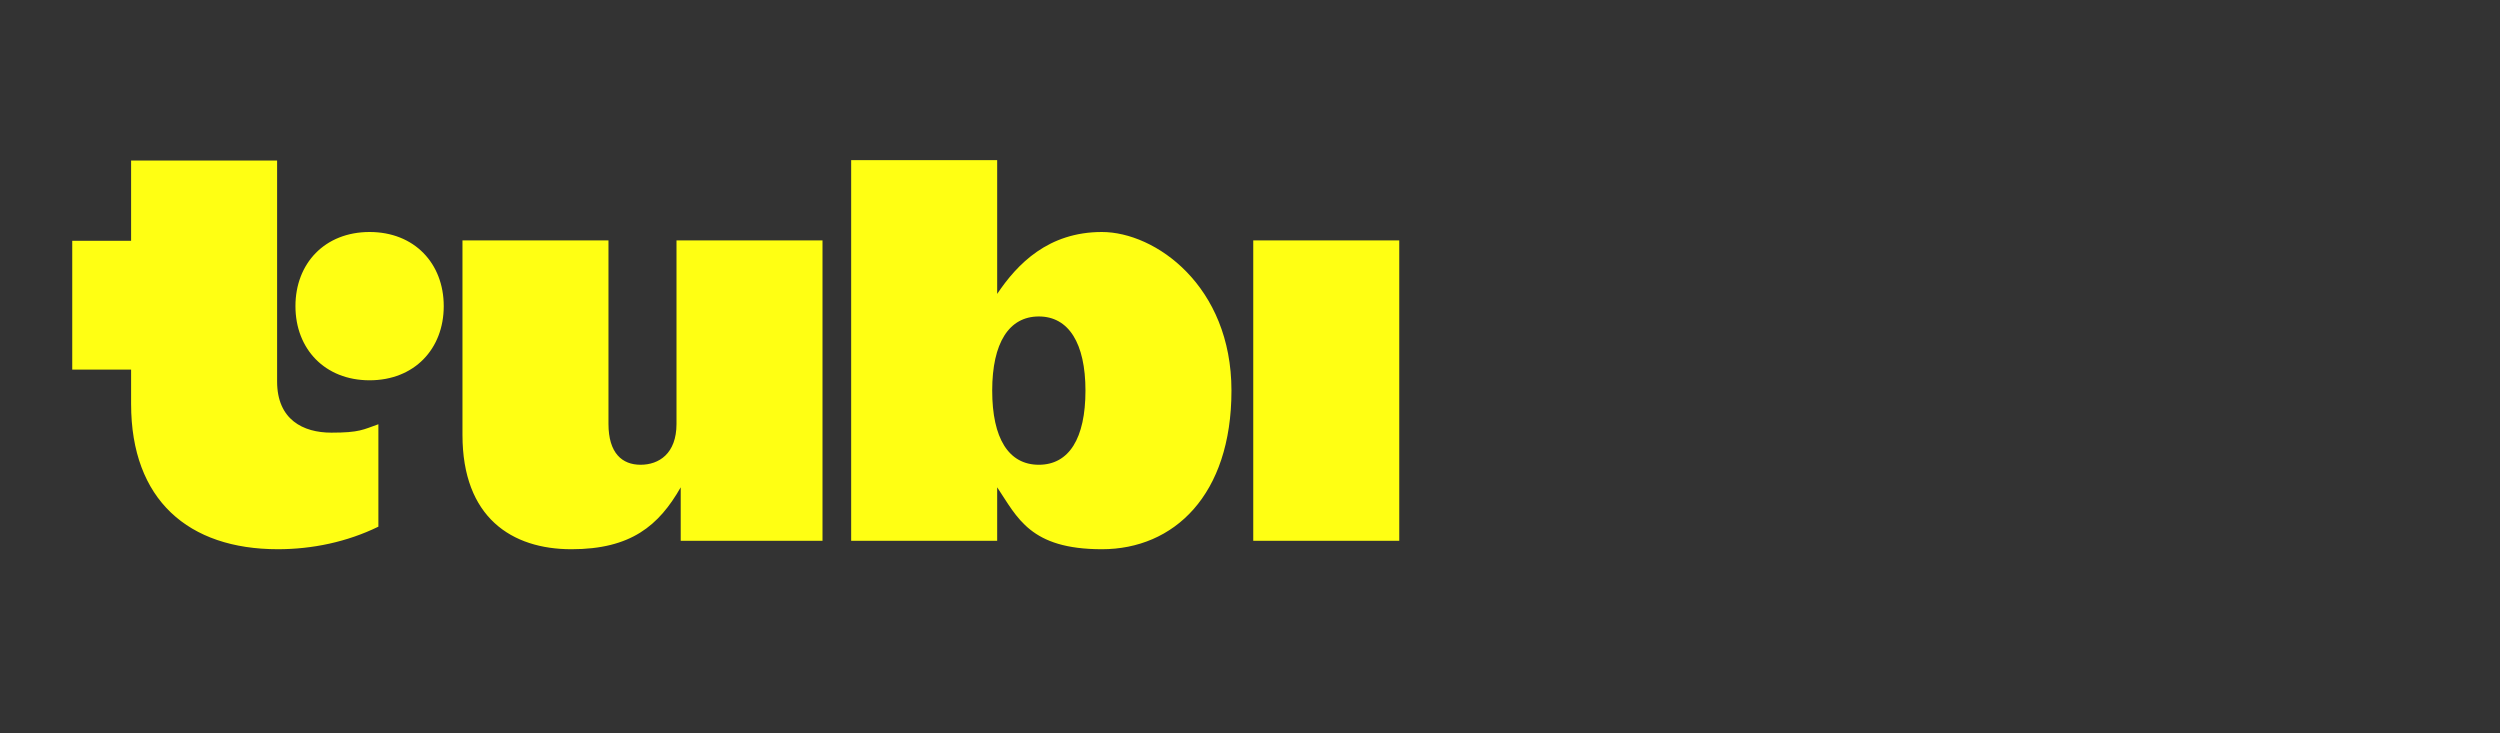<?xml version="1.0" encoding="UTF-8"?>
<svg xmlns="http://www.w3.org/2000/svg" version="1.1" viewBox="0 0 654.1 191.8">
  <rect x="0" y="0" width="654.1" height="191.8" fill="#333333" stroke="none"/>
  <defs>
    <style>
      .cls-1 {
        fill: #ffff13;
      }
    </style>
  </defs>
  <!-- Generator: Adobe Illustrator 28.6.0, SVG Export Plug-In . SVG Version: 1.2.0 Build 709)  -->
  <g>
    <g id="Layer_1">
      <g id="Artwork">
        <g id="Hello_Yellow">
          <path class="cls-1" d="M34.3,105.7v-9h-15.4v-33.7h15.4v-21h38.2v57.8c0,10,6.8,13.4,14.2,13.4s8.3-.8,12.3-2.2v26.8c-8.2,4-17.3,5.9-26.3,5.9-23.4,0-38.4-12.9-38.4-38h0ZM77.3,80.1c0-11.2,7.7-19.4,19.4-19.4s19.4,8.2,19.4,19.4-7.7,19.4-19.4,19.4-19.4-8.2-19.4-19.4ZM121,113.8v-50.9h38.2v48c0,7.7,3.6,10.7,8.4,10.7s9.4-2.9,9.4-10.7v-48h38.2v78.6h-37.1v-14c-5.7,10-13,16.2-28.6,16.2s-28.5-8.3-28.5-29.9h0ZM260.9,127.5v14h-38.2V41.9h38.2v35c5.3-7.9,13.4-16.2,27.4-16.2s33.9,14.1,33.9,41.5-15.1,41.5-33.9,41.5-22.1-8.3-27.4-16.2h0ZM284,102.2c0-12.4-4.4-19.4-12.2-19.4s-12.2,6.9-12.2,19.4,4.3,19.4,12.2,19.4,12.2-6.9,12.2-19.4ZM327.9,62.9h38.2v78.6h-38.2V62.9h0Z"/>
        </g>
      </g>
    </g>
  </g>
</svg>